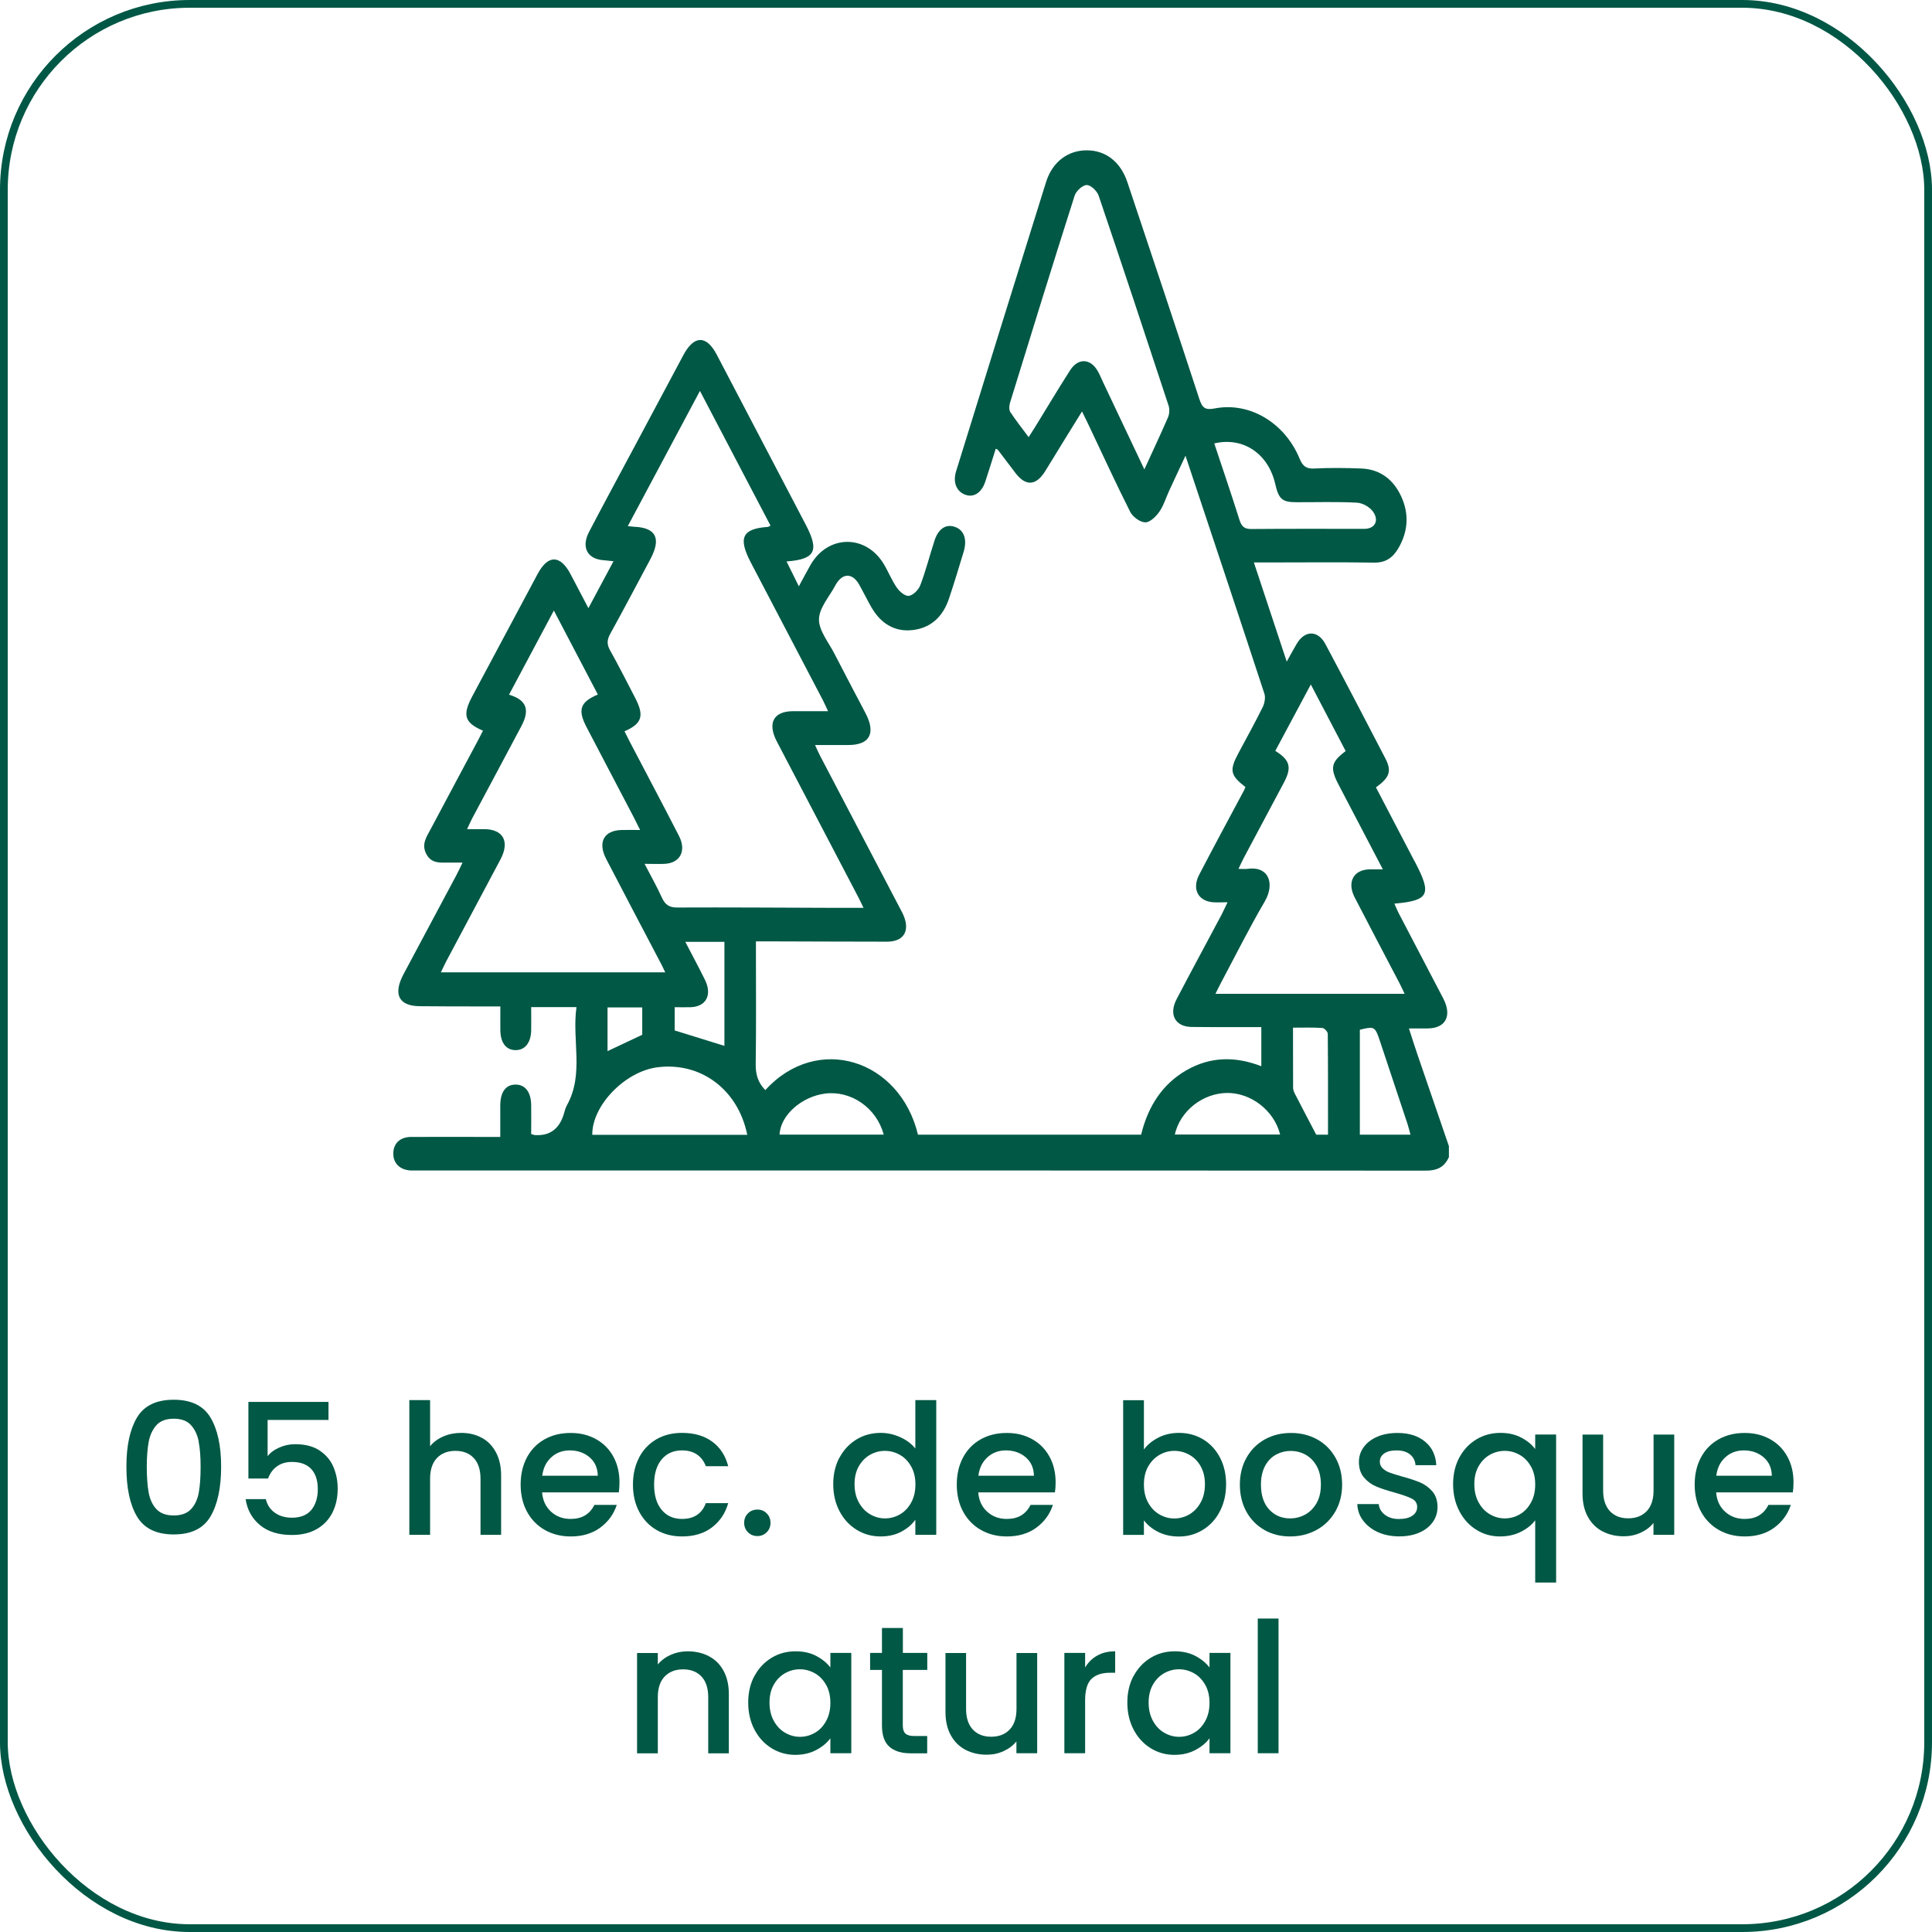 <svg xmlns="http://www.w3.org/2000/svg" id="Capa_2" data-name="Capa 2" viewBox="0 0 249.44 249.44"><defs><style>      .cls-1 {        fill: none;        stroke: #005745;        stroke-miterlimit: 10;      }      .cls-2 {        fill: #005845;        stroke-width: 0px;      }    </style></defs><g id="Capa_1-2" data-name="Capa 1"><g><g><path class="cls-2" d="m17.69,183.01c.92-1.53,2.5-2.29,4.74-2.29s3.82.76,4.74,2.29c.92,1.53,1.38,3.65,1.38,6.36s-.46,4.88-1.38,6.43-2.5,2.31-4.74,2.31-3.82-.77-4.74-2.31-1.37-3.69-1.37-6.43.46-4.83,1.37-6.36Zm7.97,3.14c-.16-.88-.5-1.59-1-2.15-.5-.56-1.25-.83-2.23-.83s-1.73.28-2.23.83c-.5.56-.83,1.27-1,2.15-.16.88-.25,1.95-.25,3.22s.08,2.42.24,3.31c.16.89.49,1.61,1,2.16.51.55,1.26.82,2.24.82s1.74-.27,2.24-.82c.51-.55.84-1.27,1-2.16.16-.89.23-2,.23-3.31s-.08-2.34-.25-3.22Z"></path><path class="cls-2" d="m42.42,183.33h-7.87v4.68c.33-.44.82-.81,1.47-1.1.65-.3,1.34-.45,2.08-.45,1.32,0,2.39.28,3.21.85.82.56,1.41,1.28,1.76,2.14.35.86.53,1.77.53,2.73,0,1.16-.22,2.19-.67,3.09-.45.9-1.11,1.61-2,2.13-.89.52-1.97.78-3.25.78-1.71,0-3.08-.42-4.11-1.27-1.03-.85-1.65-1.97-1.86-3.36h2.61c.17.74.56,1.32,1.15,1.75.6.43,1.34.65,2.23.65,1.11,0,1.95-.34,2.5-1.01s.83-1.57.83-2.68-.28-1.99-.85-2.6c-.56-.6-1.39-.91-2.49-.91-.77,0-1.41.19-1.94.58-.53.38-.9.9-1.14,1.56h-2.54v-9.89h10.34v2.35Z"></path><path class="cls-2" d="m62.2,185.63c.78.42,1.39,1.05,1.83,1.88.45.83.67,1.83.67,3.01v7.64h-2.66v-7.24c0-1.16-.29-2.05-.87-2.67s-1.37-.93-2.37-.93-1.8.31-2.39.93c-.59.62-.88,1.51-.88,2.67v7.24h-2.68v-17.39h2.68v5.95c.45-.55,1.03-.97,1.73-1.27.7-.3,1.46-.45,2.29-.45.99,0,1.87.21,2.64.63Z"></path><path class="cls-2" d="m79.88,192.68h-9.89c.08,1.03.46,1.86,1.15,2.49s1.54.94,2.54.94c1.44,0,2.46-.6,3.06-1.81h2.89c-.39,1.19-1.1,2.17-2.13,2.93-1.03.76-2.3,1.14-3.82,1.14-1.24,0-2.35-.28-3.33-.83-.98-.56-1.75-1.34-2.3-2.35s-.83-2.18-.83-3.51.27-2.5.81-3.51c.54-1.01,1.3-1.79,2.28-2.34.98-.55,2.1-.82,3.37-.82s2.31.27,3.27.8c.96.53,1.7,1.28,2.23,2.24.53.96.8,2.07.8,3.33,0,.49-.03.92-.09,1.32Zm-2.7-2.16c-.02-.99-.37-1.78-1.06-2.37-.69-.59-1.54-.89-2.56-.89-.92,0-1.72.29-2.37.88-.66.59-1.05,1.38-1.18,2.39h7.17Z"></path><path class="cls-2" d="m82.52,188.16c.54-1.01,1.29-1.79,2.24-2.34.96-.55,2.05-.82,3.29-.82,1.57,0,2.86.37,3.89,1.12,1.03.74,1.72,1.81,2.08,3.18h-2.89c-.24-.64-.61-1.14-1.13-1.5-.52-.36-1.17-.54-1.95-.54-1.1,0-1.97.39-2.62,1.16-.65.78-.98,1.86-.98,3.25s.32,2.48.98,3.27c.65.78,1.52,1.17,2.62,1.17,1.55,0,2.58-.68,3.08-2.04h2.89c-.38,1.32-1.08,2.36-2.11,3.14-1.03.78-2.32,1.16-3.85,1.16-1.24,0-2.33-.28-3.29-.83-.96-.56-1.7-1.34-2.24-2.35s-.81-2.18-.81-3.51.27-2.5.81-3.51Z"></path><path class="cls-2" d="m96.57,197.83c-.33-.33-.49-.74-.49-1.22s.16-.89.49-1.22.74-.49,1.22-.49.87.16,1.2.49.49.74.49,1.22-.16.89-.49,1.22-.73.49-1.2.49-.89-.16-1.22-.49Z"></path><path class="cls-2" d="m108.4,188.17c.54-1,1.28-1.78,2.21-2.34.93-.56,1.97-.83,3.11-.83.85,0,1.68.18,2.5.55.82.37,1.48.86,1.96,1.47v-6.25h2.7v17.39h-2.7v-1.95c-.44.63-1.05,1.14-1.82,1.55s-1.67.61-2.67.61c-1.13,0-2.16-.29-3.09-.86-.93-.57-1.67-1.37-2.21-2.4s-.81-2.19-.81-3.49.27-2.45.81-3.45Zm9.24,1.17c-.37-.66-.85-1.16-1.45-1.5-.6-.34-1.24-.52-1.93-.52s-1.33.17-1.93.51c-.6.34-1.08.83-1.45,1.48-.37.65-.55,1.42-.55,2.31s.18,1.68.55,2.35c.37.67.85,1.19,1.46,1.54.6.35,1.24.53,1.92.53s1.33-.17,1.93-.52c.6-.34,1.08-.85,1.45-1.52s.55-1.45.55-2.34-.18-1.67-.55-2.33Z"></path><path class="cls-2" d="m136.19,192.68h-9.89c.08,1.03.46,1.86,1.15,2.49s1.54.94,2.54.94c1.44,0,2.46-.6,3.06-1.81h2.89c-.39,1.19-1.1,2.17-2.13,2.93-1.03.76-2.3,1.14-3.82,1.14-1.24,0-2.35-.28-3.33-.83-.98-.56-1.75-1.34-2.3-2.35s-.83-2.18-.83-3.51.27-2.5.81-3.51c.54-1.01,1.3-1.79,2.28-2.34.98-.55,2.1-.82,3.37-.82s2.31.27,3.27.8c.96.53,1.7,1.28,2.23,2.24.53.96.8,2.07.8,3.33,0,.49-.03.92-.09,1.32Zm-2.7-2.16c-.02-.99-.37-1.78-1.06-2.37-.69-.59-1.54-.89-2.56-.89-.92,0-1.72.29-2.37.88-.66.59-1.05,1.38-1.18,2.39h7.17Z"></path><path class="cls-2" d="m149.57,185.6c.79-.4,1.67-.6,2.64-.6,1.14,0,2.18.27,3.1.82.92.55,1.65,1.33,2.19,2.34.53,1.01.8,2.17.8,3.47s-.27,2.46-.8,3.49-1.27,1.83-2.2,2.4c-.93.57-1.96.86-3.09.86-1,0-1.89-.2-2.67-.59-.78-.39-1.39-.89-1.85-1.5v1.88h-2.68v-17.39h2.68v6.37c.45-.63,1.08-1.14,1.87-1.54Zm5.45,3.71c-.37-.65-.85-1.14-1.46-1.48-.6-.34-1.25-.51-1.94-.51s-1.31.17-1.92.52-1.09.85-1.46,1.5-.55,1.43-.55,2.33.18,1.67.55,2.34.85,1.17,1.46,1.52,1.24.52,1.92.52,1.34-.18,1.94-.53c.6-.35,1.09-.87,1.46-1.54.37-.67.55-1.46.55-2.35s-.18-1.66-.55-2.31Z"></path><path class="cls-2" d="m163.26,197.54c-.99-.56-1.76-1.34-2.33-2.35-.56-1.01-.85-2.18-.85-3.51s.29-2.48.87-3.5c.58-1.02,1.37-1.8,2.37-2.35,1-.55,2.12-.82,3.36-.82s2.36.27,3.36.82c1,.55,1.79,1.33,2.37,2.35.58,1.02.87,2.19.87,3.5s-.3,2.48-.89,3.5c-.6,1.02-1.41,1.81-2.43,2.36-1.03.56-2.16.83-3.4.83s-2.33-.28-3.31-.83Zm5.25-1.99c.6-.33,1.09-.82,1.47-1.48s.56-1.46.56-2.4-.18-1.73-.54-2.38-.84-1.14-1.43-1.47c-.6-.33-1.24-.49-1.93-.49s-1.33.17-1.92.49c-.59.33-1.05.82-1.4,1.47-.34.65-.52,1.45-.52,2.38,0,1.39.36,2.47,1.07,3.23.71.76,1.61,1.14,2.69,1.14.69,0,1.34-.16,1.94-.49Z"></path><path class="cls-2" d="m177.91,197.82c-.81-.37-1.44-.87-1.92-1.5s-.72-1.34-.75-2.13h2.77c.05.55.31,1.01.79,1.38s1.08.55,1.8.55,1.34-.14,1.75-.43c.42-.29.62-.66.62-1.12,0-.49-.23-.85-.69-1.08-.46-.24-1.2-.49-2.2-.78-.97-.27-1.76-.52-2.37-.78-.61-.25-1.14-.63-1.59-1.15-.45-.52-.67-1.2-.67-2.04,0-.69.2-1.32.61-1.89s.99-1.02,1.75-1.35c.76-.33,1.63-.49,2.62-.49,1.47,0,2.66.37,3.56,1.12.9.74,1.38,1.76,1.45,3.04h-2.68c-.05-.58-.28-1.04-.71-1.39-.42-.34-1-.52-1.72-.52s-1.25.13-1.62.4c-.38.27-.56.62-.56,1.06,0,.34.12.63.38.87.25.24.56.42.92.55.36.13.89.3,1.6.5.94.25,1.71.51,2.31.76.6.26,1.12.64,1.56,1.14.44.5.67,1.17.68,2,0,.74-.2,1.39-.61,1.97-.41.58-.98,1.03-1.73,1.36s-1.62.49-2.62.49-1.93-.18-2.74-.55Z"></path><path class="cls-2" d="m188.42,188.17c.54-1,1.28-1.78,2.21-2.34.93-.56,1.97-.83,3.11-.83,1,0,1.89.2,2.67.61.78.41,1.38.9,1.8,1.48v-1.88h2.7v19.11h-2.7v-8.04c-.42.58-1.03,1.07-1.83,1.48s-1.71.61-2.73.61c-1.11,0-2.13-.29-3.04-.86-.92-.57-1.65-1.37-2.19-2.4s-.81-2.19-.81-3.49.27-2.45.81-3.45Zm9.24,1.17c-.37-.66-.85-1.16-1.45-1.5-.6-.34-1.24-.52-1.93-.52s-1.33.17-1.93.51c-.6.34-1.08.83-1.45,1.48-.37.65-.55,1.42-.55,2.31s.18,1.68.55,2.35c.37.67.85,1.19,1.46,1.54.6.35,1.24.53,1.92.53s1.33-.17,1.93-.52c.6-.34,1.08-.85,1.45-1.52s.55-1.45.55-2.34-.18-1.67-.55-2.33Z"></path><path class="cls-2" d="m216.16,185.21v12.95h-2.68v-1.53c-.42.53-.98.95-1.66,1.26-.68.31-1.41.46-2.17.46-1.02,0-1.93-.21-2.74-.63s-1.44-1.05-1.9-1.88c-.46-.83-.69-1.83-.69-3.01v-7.61h2.66v7.21c0,1.16.29,2.05.87,2.67s1.37.93,2.37.93,1.8-.31,2.39-.93c.59-.62.88-1.51.88-2.67v-7.21h2.68Z"></path><path class="cls-2" d="m231.46,192.68h-9.89c.08,1.03.46,1.86,1.15,2.49s1.54.94,2.54.94c1.44,0,2.46-.6,3.06-1.81h2.89c-.39,1.19-1.1,2.17-2.13,2.93-1.03.76-2.3,1.14-3.82,1.14-1.24,0-2.35-.28-3.33-.83-.98-.56-1.75-1.34-2.3-2.35s-.83-2.18-.83-3.51.27-2.5.81-3.51c.54-1.01,1.3-1.79,2.28-2.34.98-.55,2.1-.82,3.37-.82s2.31.27,3.27.8c.96.53,1.7,1.28,2.23,2.24.53.96.8,2.07.8,3.33,0,.49-.03.92-.09,1.32Zm-2.7-2.16c-.02-.99-.37-1.78-1.06-2.37-.69-.59-1.54-.89-2.56-.89-.92,0-1.72.29-2.37.88-.66.59-1.05,1.38-1.18,2.39h7.17Z"></path><path class="cls-2" d="m91.53,213.84c.81.42,1.44,1.05,1.89,1.88.45.83.68,1.83.68,3.01v7.64h-2.66v-7.24c0-1.16-.29-2.05-.87-2.67s-1.37-.93-2.37-.93-1.8.31-2.39.93c-.59.62-.88,1.51-.88,2.67v7.24h-2.68v-12.95h2.68v1.48c.44-.53,1-.95,1.68-1.25.68-.3,1.41-.45,2.17-.45,1.02,0,1.93.21,2.74.63Z"></path><path class="cls-2" d="m97.42,216.37c.54-1,1.28-1.78,2.21-2.34.93-.56,1.96-.83,3.09-.83,1.02,0,1.91.2,2.67.6.76.4,1.37.9,1.82,1.49v-1.88h2.7v12.95h-2.7v-1.93c-.45.61-1.07,1.12-1.86,1.53-.78.41-1.68.61-2.68.61-1.11,0-2.13-.29-3.06-.86-.92-.57-1.66-1.37-2.2-2.4s-.81-2.19-.81-3.49.27-2.45.81-3.45Zm9.24,1.17c-.37-.66-.85-1.16-1.45-1.5-.6-.34-1.24-.52-1.93-.52s-1.33.17-1.93.51c-.6.34-1.08.83-1.45,1.48-.37.65-.55,1.42-.55,2.31s.18,1.68.55,2.35c.37.67.85,1.19,1.46,1.54.6.35,1.24.53,1.92.53s1.33-.17,1.93-.52c.6-.34,1.08-.85,1.45-1.52s.55-1.45.55-2.34-.18-1.67-.55-2.33Z"></path><path class="cls-2" d="m116.56,215.6v7.17c0,.49.11.83.34,1.05.23.21.61.32,1.16.32h1.65v2.23h-2.11c-1.21,0-2.13-.28-2.77-.85-.64-.56-.96-1.48-.96-2.75v-7.17h-1.53v-2.19h1.53v-3.22h2.7v3.22h3.15v2.19h-3.15Z"></path><path class="cls-2" d="m133.91,213.41v12.95h-2.68v-1.53c-.42.53-.98.95-1.66,1.26-.68.31-1.41.46-2.17.46-1.02,0-1.93-.21-2.74-.63s-1.44-1.05-1.9-1.88c-.46-.83-.69-1.83-.69-3.01v-7.61h2.66v7.21c0,1.16.29,2.05.87,2.67s1.37.93,2.37.93,1.8-.31,2.39-.93c.59-.62.88-1.51.88-2.67v-7.21h2.68Z"></path><path class="cls-2" d="m141.67,213.75c.65-.37,1.42-.55,2.31-.55v2.77h-.68c-1.05,0-1.84.27-2.39.8-.54.53-.81,1.46-.81,2.77v6.82h-2.68v-12.95h2.68v1.88c.39-.66.91-1.17,1.56-1.54Z"></path><path class="cls-2" d="m146.37,216.37c.54-1,1.28-1.78,2.21-2.34.93-.56,1.96-.83,3.09-.83,1.02,0,1.91.2,2.67.6.76.4,1.37.9,1.82,1.49v-1.88h2.7v12.95h-2.7v-1.93c-.45.61-1.07,1.12-1.86,1.53-.78.41-1.68.61-2.68.61-1.11,0-2.13-.29-3.06-.86-.92-.57-1.66-1.37-2.2-2.4s-.81-2.19-.81-3.49.27-2.45.81-3.45Zm9.24,1.17c-.37-.66-.85-1.16-1.45-1.5-.6-.34-1.24-.52-1.93-.52s-1.33.17-1.93.51c-.6.34-1.08.83-1.45,1.48-.37.65-.55,1.42-.55,2.31s.18,1.68.55,2.35c.37.67.85,1.19,1.46,1.54.6.35,1.24.53,1.92.53s1.33-.17,1.93-.52c.6-.34,1.08-.85,1.45-1.52s.55-1.45.55-2.34-.18-1.67-.55-2.33Z"></path><path class="cls-2" d="m165.07,208.97v17.39h-2.68v-17.39h2.68Z"></path></g><path class="cls-2" d="m187.05,149.43c-.61,1.33-1.6,1.71-2.94,1.71-43.47-.03-86.94-.02-130.41-.02-.22,0-.44,0-.67,0-1.42-.07-2.3-.96-2.25-2.27.04-1.25.9-2.05,2.28-2.06,3.37-.02,6.74,0,10.11,0,.4,0,.79,0,1.42,0,0-1.4,0-2.73,0-4.06.01-1.74.7-2.69,1.96-2.7,1.25-.01,2.01.96,2.03,2.65.02,1.25,0,2.49,0,3.73.25.07.37.14.49.14q2.81.18,3.7-2.64c.13-.41.22-.85.43-1.22,2.24-4.03.62-8.4,1.23-12.66h-5.85c0,1.04.02,2.03,0,3.03-.04,1.58-.81,2.53-2.01,2.52-1.22,0-1.94-.93-1.97-2.54-.01-.96,0-1.92,0-3.1-.82,0-1.55,0-2.29,0-2.71,0-5.41,0-8.12-.03-2.7-.02-3.47-1.54-2.09-4.13,2.27-4.27,4.55-8.53,6.83-12.8.24-.44.45-.91.79-1.61-.77,0-1.32,0-1.88,0-1.07.01-2.17.12-2.81-1.13-.65-1.26.06-2.22.59-3.22,2.02-3.81,4.06-7.61,6.09-11.42.22-.42.43-.84.65-1.26-2.39-1.03-2.68-2-1.39-4.43,2.81-5.27,5.62-10.54,8.44-15.8,1.34-2.51,2.92-2.5,4.25.01.73,1.38,1.45,2.77,2.31,4.4,1.11-2.06,2.13-3.98,3.24-6.06-.53-.05-.9-.1-1.27-.13-2.11-.14-2.93-1.67-1.88-3.67,1.89-3.61,3.83-7.2,5.75-10.79,2.14-4.01,4.28-8.03,6.43-12.04,1.38-2.57,2.97-2.58,4.31-.02,3.83,7.31,7.66,14.62,11.48,21.93,1.77,3.38,1.24,4.47-2.48,4.75.52,1.06,1,2.03,1.59,3.21.57-1.04,1.02-1.92,1.51-2.77,2.25-3.9,7.11-3.97,9.44-.13.61,1.01,1.05,2.15,1.72,3.1.36.51,1.08,1.11,1.55,1.03.55-.09,1.23-.77,1.46-1.37.71-1.87,1.21-3.84,1.83-5.75.51-1.59,1.53-2.22,2.73-1.75,1.1.43,1.51,1.61,1.04,3.17-.61,2.02-1.22,4.04-1.89,6.04-.8,2.41-2.41,3.83-4.73,4.08-2.27.25-4.05-.81-5.28-2.92-.57-.98-1.06-2.02-1.62-3-.85-1.46-2.09-1.46-2.95-.02-.02.04-.05.08-.07.12-.77,1.47-2.11,2.93-2.14,4.41-.03,1.47,1.24,2.98,1.99,4.45,1.32,2.58,2.68,5.13,4.02,7.69,1.37,2.62.53,4.13-2.28,4.11-1.33,0-2.66,0-4.24,0,.28.6.47,1.05.7,1.48,3.41,6.51,6.82,13.02,10.23,19.53.11.21.23.42.33.63,1.11,2.21.32,3.75-1.97,3.75-5.1,0-10.2-.03-15.3-.04-.48,0-.96,0-1.62,0v1.63c0,4.75.04,9.5-.03,14.24-.02,1.38.35,2.43,1.24,3.33,6.72-7.37,17.38-3.96,19.71,5.76h28.81c.89-3.66,2.75-6.55,5.87-8.33,3.08-1.76,6.28-1.81,9.65-.51v-5.05c-.98,0-1.93,0-2.89,0-2.04,0-4.08.01-6.12-.02-2.11-.03-2.97-1.61-1.92-3.6,1.91-3.66,3.88-7.28,5.81-10.92.24-.45.44-.92.76-1.58-.76,0-1.33.04-1.89,0-1.92-.16-2.73-1.72-1.77-3.56,1.88-3.62,3.82-7.2,5.74-10.8.09-.16.16-.34.23-.51-1.97-1.54-2.1-2.15-.89-4.41,1.05-1.97,2.13-3.91,3.12-5.91.24-.49.38-1.24.22-1.73-3.33-10.15-6.71-20.28-10.19-30.73-.78,1.67-1.46,3.11-2.12,4.55-.42.91-.71,1.91-1.27,2.7-.44.62-1.21,1.37-1.81,1.35-.67-.02-1.6-.69-1.94-1.36-1.88-3.72-3.62-7.54-5.42-11.32-.22-.47-.45-.93-.8-1.64-.86,1.4-1.64,2.65-2.42,3.91-.79,1.29-1.57,2.58-2.37,3.86-1.16,1.83-2.48,1.9-3.78.21-.77-1-1.52-2.02-2.29-3.02-.05-.06-.16-.08-.28-.14-.45,1.42-.88,2.84-1.35,4.25-.49,1.47-1.54,2.11-2.65,1.66-1.08-.44-1.55-1.59-1.12-2.99,3.86-12.46,7.72-24.91,11.62-37.36.82-2.61,2.83-4.1,5.26-4.09,2.42,0,4.35,1.46,5.24,4.12,3.12,9.31,6.22,18.62,9.28,27.96.38,1.17.76,1.48,1.96,1.25,4.52-.89,9.07,1.83,10.99,6.47.41,1,.88,1.33,1.86,1.28,2.04-.1,4.08-.08,6.12,0,2.37.1,4.14,1.37,5.18,3.69,1.01,2.26.83,4.5-.42,6.63-.72,1.23-1.68,1.85-3.09,1.83-4.61-.07-9.23-.02-13.84-.02-.48,0-.96,0-1.71,0,1.42,4.29,2.78,8.4,4.24,12.8.51-.91.89-1.62,1.3-2.31,1.04-1.76,2.73-1.77,3.7.06,2.61,4.89,5.17,9.81,7.73,14.74.85,1.64.57,2.47-1.21,3.75,1.63,3.13,3.27,6.27,4.91,9.4.04.08.09.16.14.25,2.19,4.18,1.82,4.96-2.67,5.36.19.42.34.8.52,1.16,1.93,3.7,3.87,7.39,5.8,11.1,1.15,2.23.3,3.84-2.02,3.85-.75,0-1.49,0-2.42,0,.42,1.3.77,2.43,1.16,3.55,1.33,3.88,2.66,7.76,4,11.65v1.45Zm-105.99-81.5c.41.04.61.07.82.08,2.83.12,3.52,1.5,2.08,4.2-1.72,3.22-3.42,6.45-5.18,9.64-.41.75-.45,1.33-.02,2.1,1.13,2.02,2.18,4.1,3.25,6.16,1.2,2.31.88,3.32-1.38,4.31.22.43.42.85.64,1.27,2.13,4.07,4.29,8.14,6.39,12.23.99,1.92.16,3.51-1.84,3.61-.78.04-1.57,0-2.6,0,.84,1.61,1.6,2.96,2.24,4.37.43.94.97,1.27,1.96,1.27,6.61-.03,13.22.02,19.82.04,1.36,0,2.71,0,4.25,0-.32-.65-.53-1.11-.77-1.56-3.47-6.64-6.95-13.27-10.42-19.91-1.25-2.4-.43-3.91,2.11-3.92,1.44,0,2.89,0,4.5,0-.29-.61-.47-1.04-.68-1.44-3.1-5.92-6.2-11.85-9.3-17.77-1.66-3.18-1.1-4.35,2.21-4.58.07,0,.15-.07.34-.17-3.01-5.74-6.01-11.47-9.11-17.39-3.15,5.91-6.19,11.61-9.31,17.45Zm-20.76,39.12c.87,0,1.57,0,2.27,0,2.43.04,3.26,1.62,2.04,3.92-2.33,4.4-4.68,8.78-7.01,13.17-.21.4-.4.83-.68,1.4h28.97c-.19-.4-.31-.66-.43-.9-2.4-4.58-4.81-9.14-7.19-13.73-1.13-2.17-.3-3.7,2-3.75.72-.02,1.45,0,2.38,0-.37-.74-.6-1.21-.84-1.67-2.02-3.86-4.05-7.72-6.07-11.59-1.18-2.26-.85-3.26,1.45-4.23-1.86-3.55-3.72-7.09-5.68-10.84-2.01,3.77-3.89,7.3-5.79,10.86,2.25.67,2.72,1.93,1.61,4.03-2.11,3.98-4.23,7.94-6.35,11.91-.21.4-.4.83-.67,1.41Zm104.36-10.1c1.91,1.19,2.14,2.13,1.11,4.08-1.73,3.26-3.47,6.52-5.21,9.78-.21.4-.39.81-.66,1.37.53,0,.84.04,1.14,0,2.76-.41,3.61,1.89,2.24,4.23-2,3.42-3.78,6.99-5.65,10.5-.21.39-.4.79-.7,1.4h24.42c-.26-.54-.45-.96-.66-1.37-1.93-3.69-3.88-7.38-5.79-11.08-1.02-1.98-.14-3.58,1.93-3.62.5,0,1.01,0,1.71,0-1.99-3.8-3.85-7.36-5.71-10.92-1.14-2.18-.99-2.92.91-4.35-1.46-2.78-2.92-5.58-4.5-8.6-1.59,2.97-3.07,5.75-4.6,8.6Zm-16.91-36.35c1.1-2.41,2.12-4.56,3.06-6.74.18-.42.21-1.04.07-1.48-2.98-9.05-5.97-18.09-9.03-27.11-.21-.62-1.01-1.38-1.54-1.38-.53,0-1.36.75-1.56,1.36-2.84,8.9-5.6,17.83-8.35,26.76-.11.36-.14.91.04,1.19.72,1.09,1.53,2.11,2.37,3.24.33-.52.58-.9.82-1.29,1.51-2.45,2.98-4.92,4.53-7.34,1.06-1.66,2.7-1.54,3.63.21.25.46.45.94.67,1.42,1.73,3.64,3.45,7.29,5.29,11.17Zm-51.27,85.92c-1.19-5.88-6.04-9.45-11.63-8.72-4.18.55-8.43,4.95-8.38,8.72h20.01Zm60.29-89.28c1.12,3.37,2.23,6.61,3.26,9.89.28.88.66,1.17,1.51,1.17,4.87-.04,9.74-.02,14.61-.02,1.34,0,1.95-1.05,1.13-2.21-.44-.62-1.35-1.13-2.08-1.17-2.61-.14-5.22-.05-7.83-.06-1.83,0-2.28-.4-2.73-2.38-.89-3.87-4.12-6.1-7.87-5.21Zm25.34,89.26c-.15-.55-.26-1.01-.41-1.46-1.17-3.54-2.35-7.08-3.53-10.61-.63-1.9-.72-1.95-2.6-1.48v13.55h6.53Zm-88.58-24.9h-5.05c.89,1.72,1.74,3.29,2.53,4.89.97,1.96.16,3.49-1.86,3.55-.69.02-1.38,0-2.04,0v3c2.24.69,4.33,1.34,6.42,1.99v-13.43Zm71.75,24.88c-.78-3.11-3.77-5.41-6.88-5.37-3.14.05-6.04,2.33-6.72,5.37h13.6Zm-51.18.01c-.93-3.46-4.22-5.72-7.56-5.3-3.04.38-5.79,2.81-5.89,5.3h13.45Zm57.36.02c0-4.43.01-8.73-.03-13.03,0-.27-.44-.74-.7-.76-1.22-.08-2.44-.04-3.79-.04,0,2.72,0,5.23.01,7.74,0,.27.11.57.24.81.88,1.71,1.77,3.4,2.75,5.27h1.51Zm-93.02-16.43v5.63c1.55-.73,3-1.41,4.48-2.11v-3.53h-4.48Z"></path><rect class="cls-1" x=".5" y=".5" width="248.44" height="248.44" rx="24" ry="24"></rect></g></g></svg>